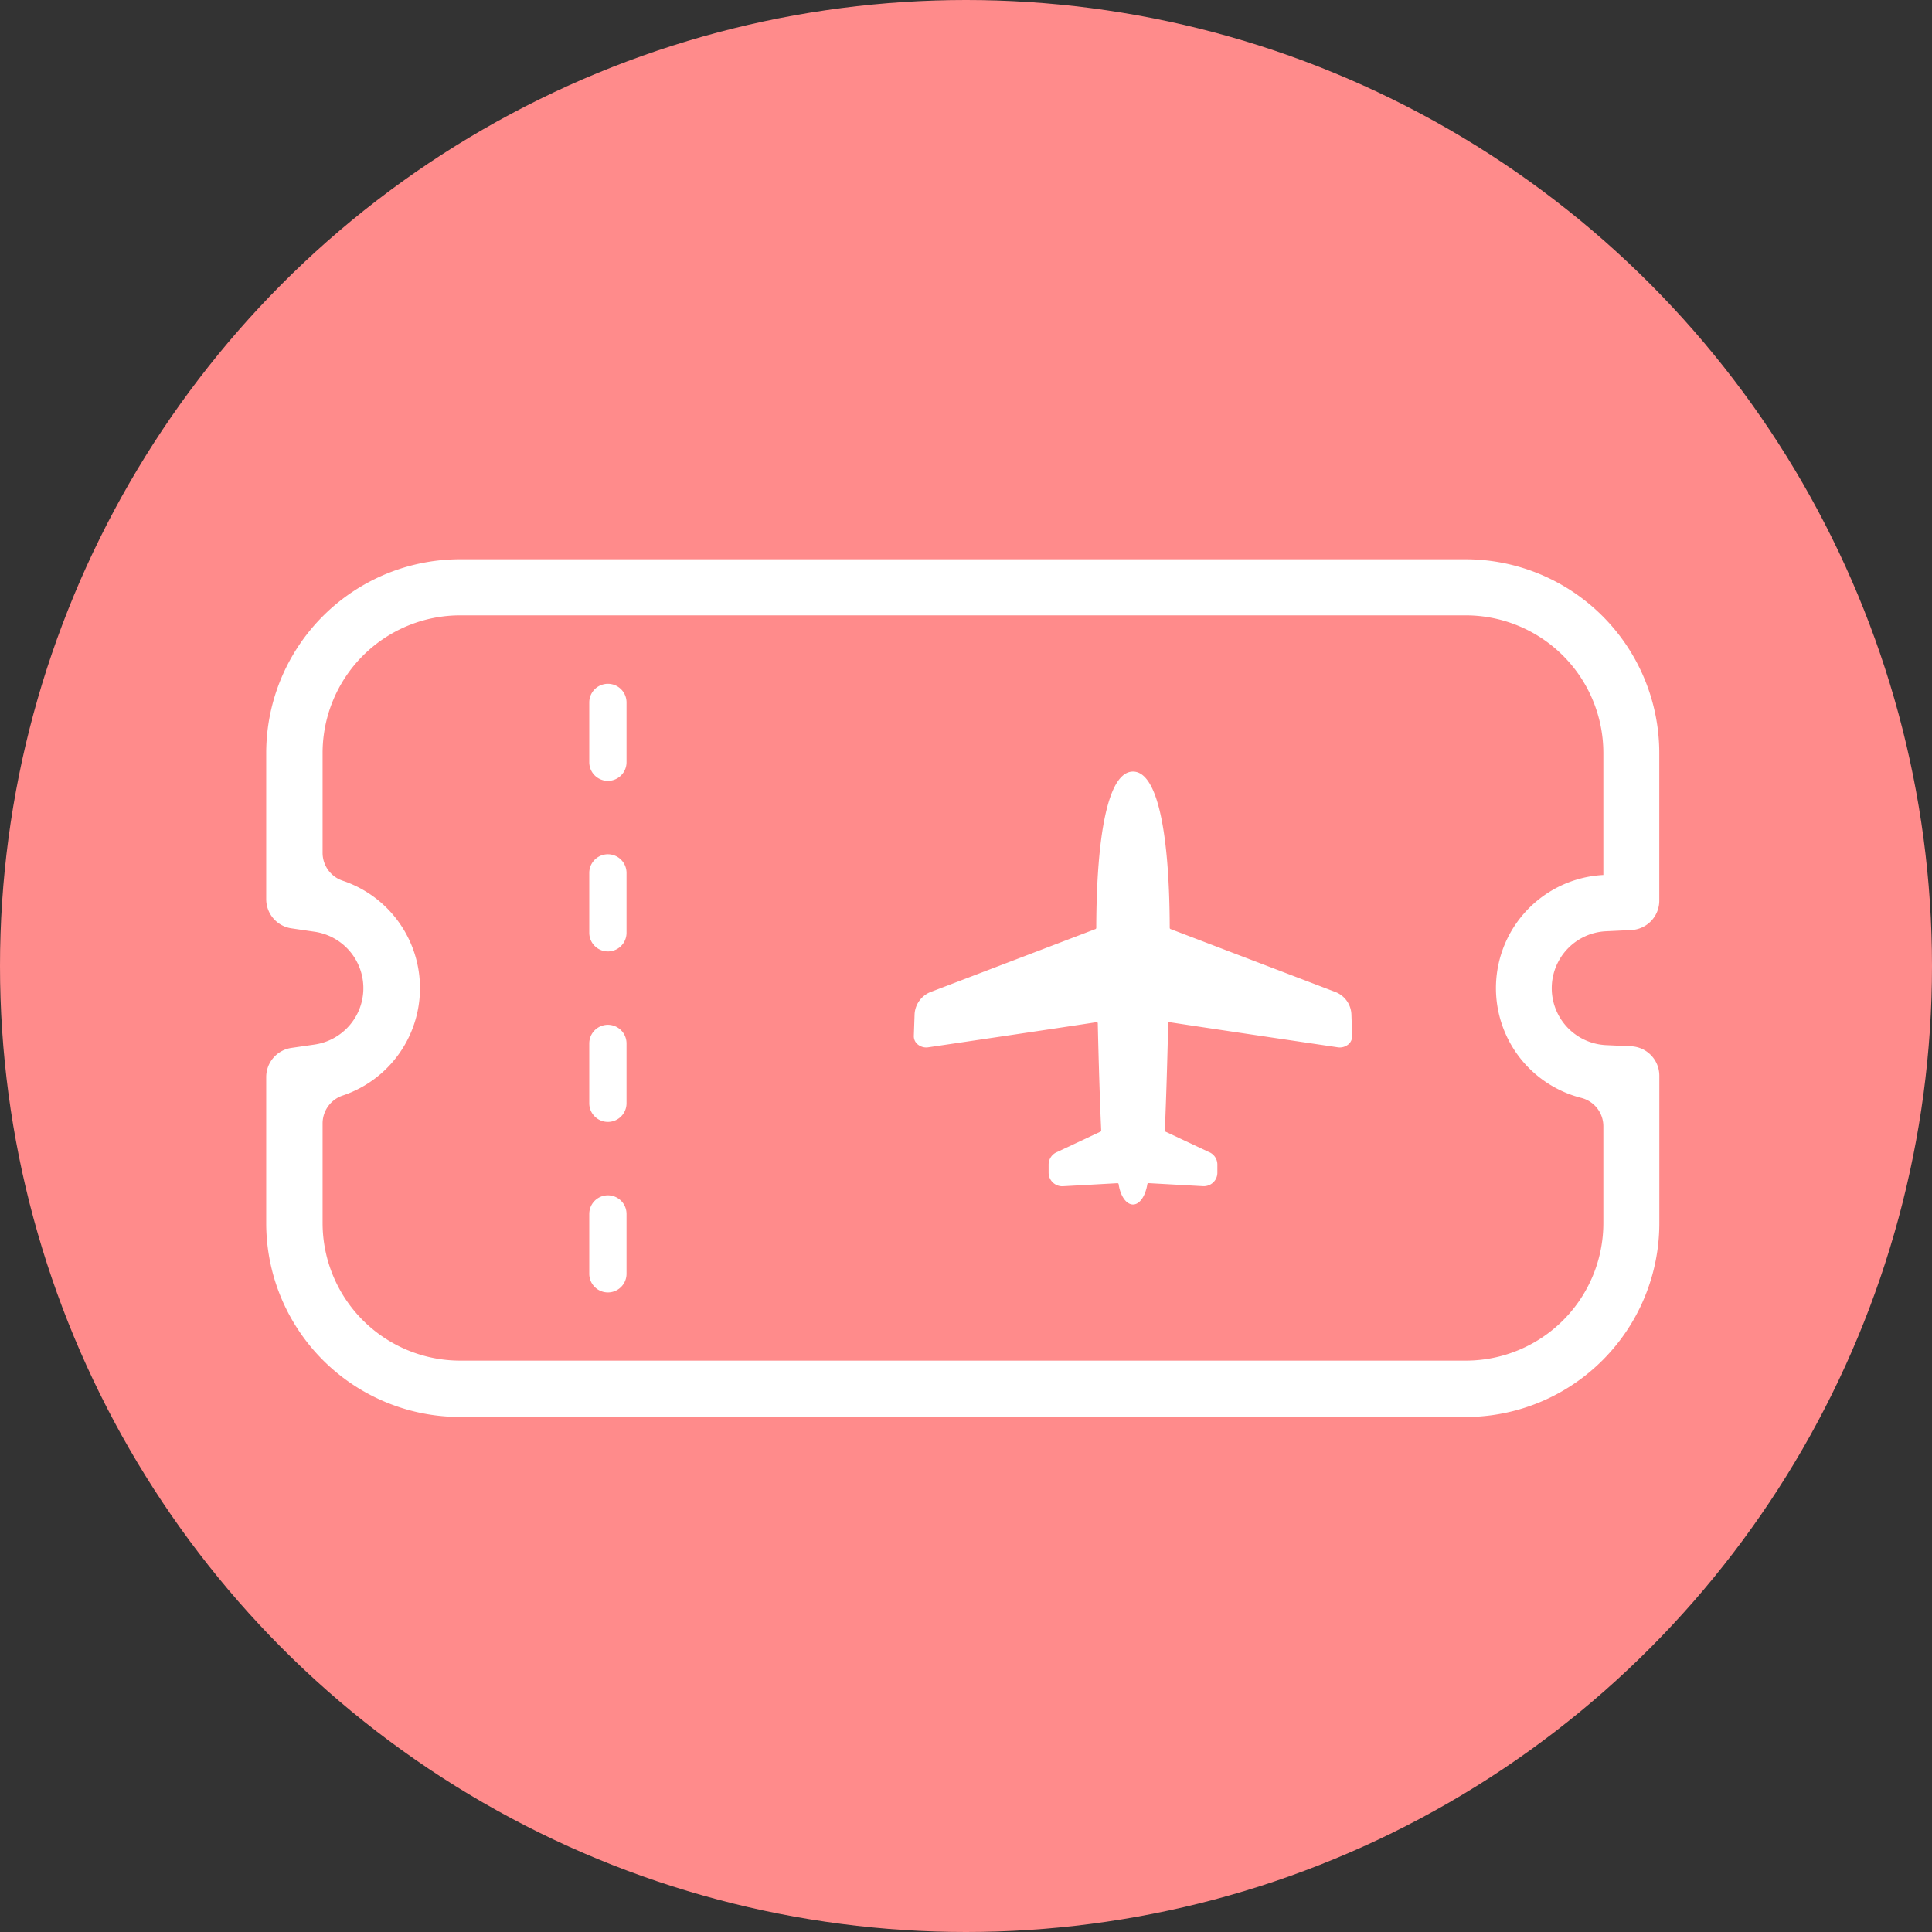 <svg xmlns="http://www.w3.org/2000/svg" width="38" height="38" viewBox="0 0 38 38">
  <rect x="0" y="0" width="38" height="38" fill="#333333" stroke="none"/>
  <g id="グループ_1062" data-name="グループ 1062" transform="translate(-177 -1295)">
    <circle id="楕円形_117" data-name="楕円形 117" cx="19" cy="19" r="19" transform="translate(177 1295)" fill="#ff8b8b"/>
    <path id="合体_25" data-name="合体 25" d="M3.813,16.87A3.813,3.813,0,0,1,0,13.056V10.184a.58.58,0,0,1,.5-.574L.95,9.545a1.121,1.121,0,0,0,0-2.219L.5,7.26A.58.58,0,0,1,0,6.686V3.814A3.813,3.813,0,0,1,3.814,0H23.591A3.814,3.814,0,0,1,27.4,3.814v2.9a.579.579,0,0,1-.552.579l-.5.024a1.121,1.121,0,0,0,0,2.239l.5.023a.58.58,0,0,1,.553.579v2.9a3.813,3.813,0,0,1-3.813,3.813ZM1.109,3.814V5.775a.578.578,0,0,0,.4.549,2.228,2.228,0,0,1,0,4.222.579.579,0,0,0-.4.549v1.96a2.707,2.707,0,0,0,2.707,2.707H23.592A2.706,2.706,0,0,0,26.3,13.056v-1.9a.575.575,0,0,0-.431-.561A2.228,2.228,0,0,1,26.3,6.21h0v-2.4a2.708,2.708,0,0,0-2.707-2.707H3.816A2.708,2.708,0,0,0,1.109,3.814Zm5.245,10.24V12.877a.366.366,0,0,1,.733,0v1.177a.366.366,0,0,1-.733,0Zm10.412-1.762a.023.023,0,0,0-.024-.02l-1.071.06a.268.268,0,0,1-.282-.266v-.16a.267.267,0,0,1,.169-.248l.851-.4a.023.023,0,0,0,.014-.022c-.005-.115-.039-.856-.067-2.108a.022.022,0,0,0-.026-.023c-.809.125-3.309.494-3.309.494a.262.262,0,0,1-.2-.052.207.207,0,0,1-.083-.171l.015-.434a.5.5,0,0,1,.308-.428l3.251-1.241a.025.025,0,0,0,.014-.022c.005-1.822.23-3.075.723-3.075s.717,1.254.722,3.075a.025.025,0,0,0,.015.022l3.251,1.241a.494.494,0,0,1,.307.428l.015.434a.208.208,0,0,1-.082.171.262.262,0,0,1-.2.052s-2.5-.369-3.31-.494a.022.022,0,0,0-.026.023c-.029,1.252-.061,1.993-.066,2.108a.022.022,0,0,0,.013.022l.851.4a.266.266,0,0,1,.169.248v.151a.275.275,0,0,1-.031.134.27.27,0,0,1-.251.14l-1.071-.06a.024.024,0,0,0-.024.02c-.038.232-.149.4-.282.4S16.8,12.524,16.766,12.292ZM6.354,10.7V9.523a.366.366,0,0,1,.733,0V10.7a.366.366,0,1,1-.733,0Zm0-3.353V6.169a.366.366,0,0,1,.733,0V7.347a.366.366,0,0,1-.733,0Zm0-3.354V2.816a.366.366,0,1,1,.733,0V3.992a.366.366,0,0,1-.733,0Z" transform="translate(182.236 1306)" fill="#fff"/>
  </g>
</svg>
